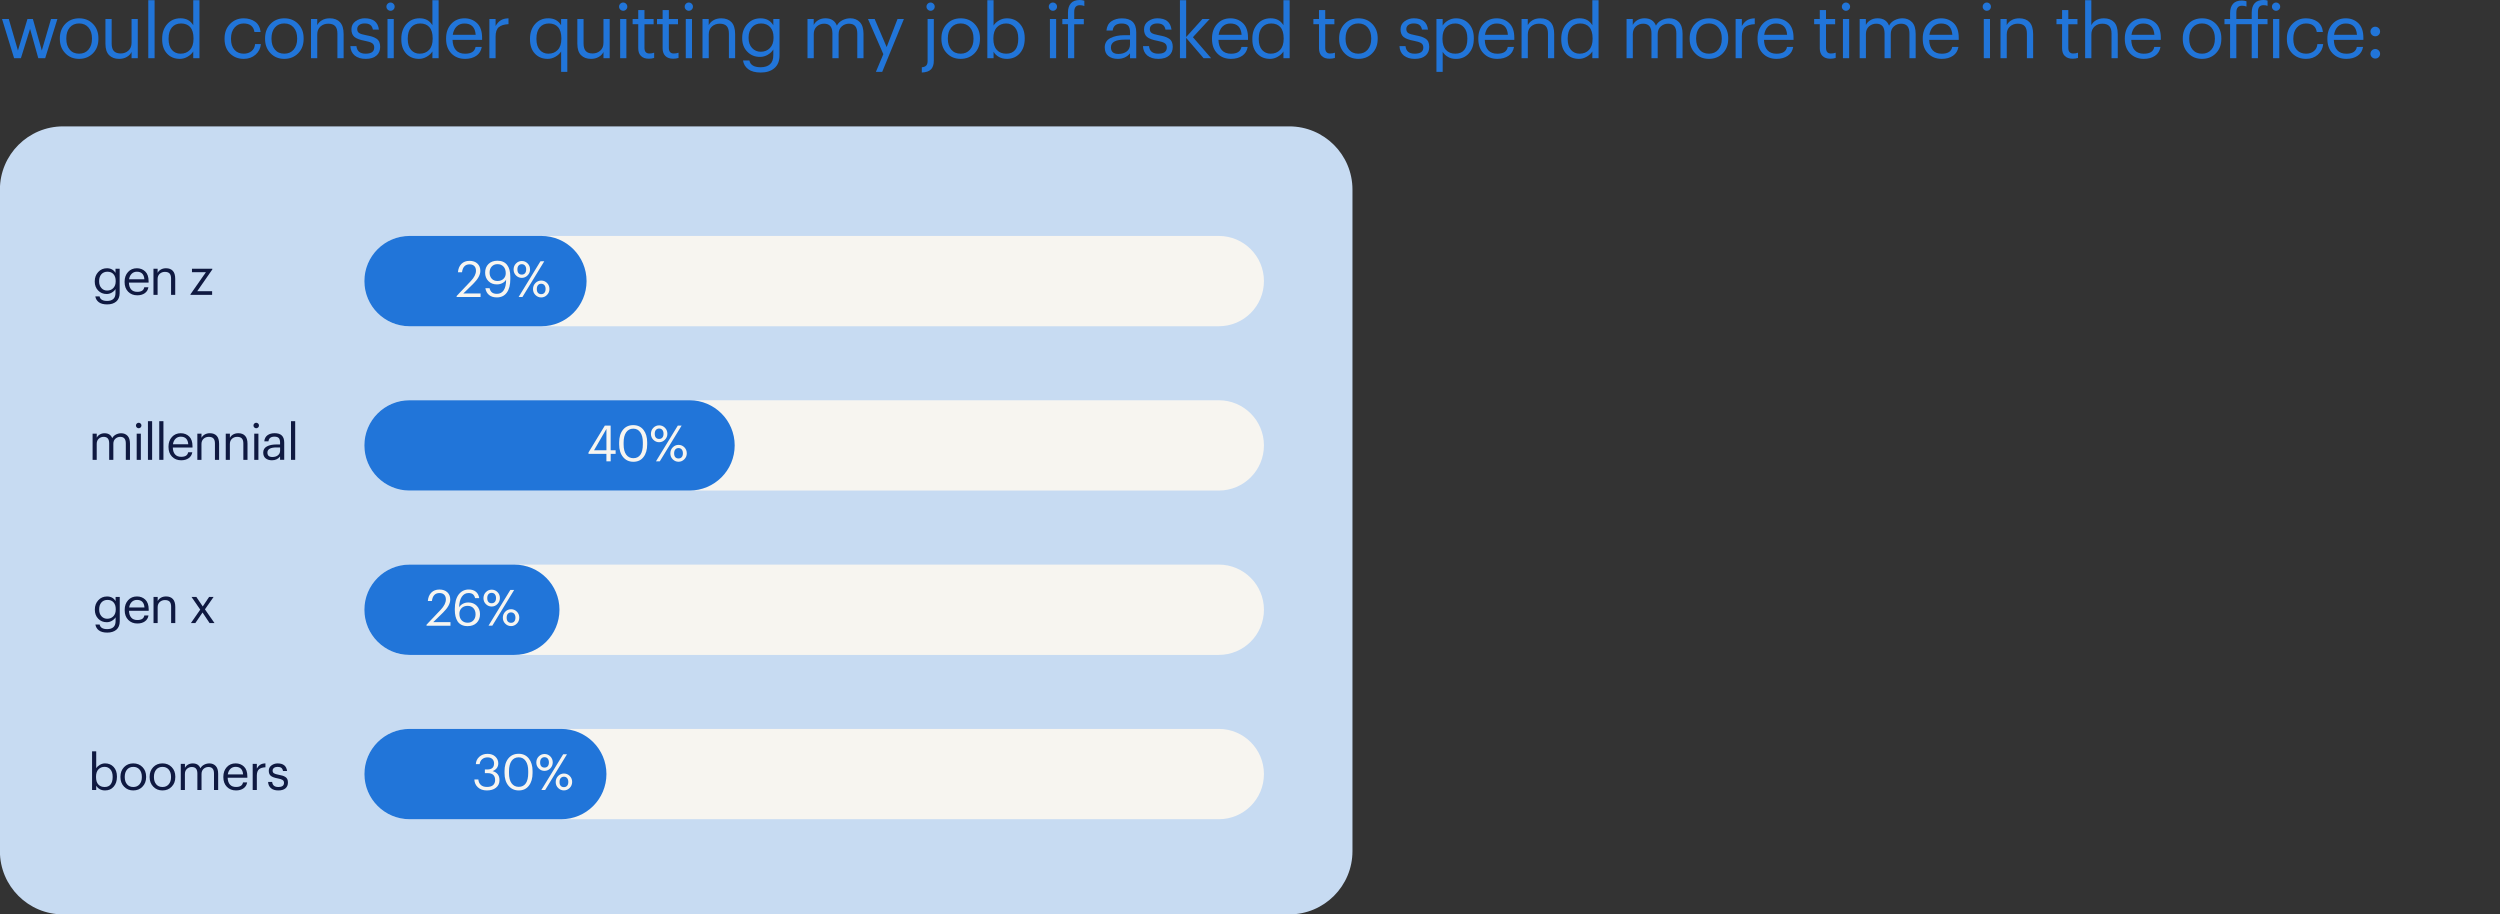 <?xml version="1.0" encoding="utf-8"?>
<!-- Generator: Adobe Illustrator 27.9.1, SVG Export Plug-In . SVG Version: 6.00 Build 0)  -->
<svg version="1.1" id="Layer_1" xmlns="http://www.w3.org/2000/svg" xmlns:xlink="http://www.w3.org/1999/xlink" x="0px" y="0px"
	 viewBox="0 0 800 292.61" style="enable-background:new 0 0 800 292.61;" xml:space="preserve">
<rect x="0" y="0" width="800" height="292.61" fill="#333333" stroke="none"/>
<style type="text/css">
	.st0{fill:#2175D9;}
	.st1{fill:#C7DBF2;}
	.st2{fill:#F7F5F0;}
	.st3{fill:#0F1941;}
</style>
<g>
	<path class="st0" d="M4.51,18.62L0.65,6.07h2.16l2.93,10.1l3.05-10.1h1.73l2.86,10.1l2.95-10.1h2.04l-3.91,12.55h-2.21l-2.63-9.4
		l-2.93,9.41H4.51V18.62z"/>
	<path class="st0" d="M25.29,18.84c-1.78,0-3.24-0.6-4.4-1.81s-1.74-2.73-1.74-4.57v-0.19c0-1.87,0.58-3.41,1.74-4.61
		s2.64-1.8,4.43-1.8c1.79,0,3.27,0.6,4.43,1.79s1.74,2.72,1.74,4.6v0.19c0,1.89-0.58,3.43-1.75,4.62
		C28.57,18.24,27.08,18.84,25.29,18.84z M25.32,17.18c1.25,0,2.24-0.43,2.99-1.3c0.74-0.86,1.12-2.01,1.12-3.43v-0.17
		c0-1.46-0.37-2.62-1.12-3.48c-0.74-0.86-1.74-1.3-2.99-1.3c-1.26,0-2.26,0.43-3,1.3c-0.74,0.86-1.1,2.02-1.1,3.46v0.19
		c0,1.44,0.37,2.59,1.1,3.44C23.05,16.76,24.05,17.18,25.32,17.18z"/>
	<path class="st0" d="M38.11,18.84c-1.33,0-2.39-0.39-3.18-1.18c-0.79-0.78-1.19-2-1.19-3.65V6.07h1.99v7.85
		c0,1.1,0.24,1.91,0.71,2.42c0.47,0.51,1.2,0.77,2.2,0.77c0.94,0,1.76-0.3,2.44-0.91c0.68-0.61,1.02-1.45,1.02-2.52V6.07h1.99v12.55
		H42.1v-1.99c-0.3,0.64-0.8,1.17-1.5,1.58C39.9,18.63,39.07,18.84,38.11,18.84z"/>
	<path class="st0" d="M47.45,18.62V0.07h2.02v18.55C49.47,18.62,47.45,18.62,47.45,18.62z"/>
	<path class="st0" d="M57.55,18.84c-1.68,0-3.04-0.56-4.09-1.68s-1.57-2.64-1.57-4.56v-0.19c0-1.92,0.54-3.49,1.63-4.72
		c1.09-1.22,2.5-1.84,4.22-1.84c1.86,0,3.22,0.74,4.1,2.23V0.07h1.99v18.55h-1.99v-2.16c-0.38,0.64-0.98,1.2-1.78,1.67
		C59.27,18.6,58.43,18.84,57.55,18.84z M57.77,17.18c1.23,0,2.23-0.4,3-1.21s1.15-1.99,1.15-3.54v-0.19c0-1.57-0.35-2.75-1.04-3.54
		c-0.7-0.79-1.68-1.19-2.94-1.19c-1.25,0-2.22,0.42-2.93,1.26c-0.7,0.84-1.06,2.02-1.06,3.54v0.19c0,1.52,0.36,2.68,1.07,3.48
		C55.73,16.78,56.64,17.18,57.77,17.18z"/>
	<path class="st0" d="M78,18.84c-1.78,0-3.24-0.58-4.4-1.74s-1.74-2.7-1.74-4.62v-0.19c0-1.89,0.59-3.43,1.76-4.63
		c1.18-1.2,2.62-1.8,4.33-1.8c1.44,0,2.66,0.36,3.67,1.07c1.01,0.71,1.6,1.82,1.78,3.32h-1.97c-0.29-1.82-1.45-2.74-3.48-2.74
		c-1.17,0-2.13,0.44-2.89,1.31s-1.14,2.03-1.14,3.47v0.19c0,1.5,0.37,2.66,1.12,3.48c0.74,0.82,1.74,1.22,2.99,1.22
		c0.94,0,1.76-0.27,2.44-0.8c0.68-0.54,1.07-1.29,1.16-2.27h1.85c-0.13,1.38-0.7,2.51-1.72,3.4S79.48,18.84,78,18.84z"/>
	<path class="st0" d="M90.96,18.84c-1.78,0-3.24-0.6-4.4-1.81s-1.74-2.73-1.74-4.57v-0.19c0-1.87,0.58-3.41,1.74-4.61
		c1.16-1.2,2.64-1.8,4.43-1.8s3.27,0.6,4.43,1.79s1.74,2.72,1.74,4.6v0.19c0,1.89-0.58,3.43-1.75,4.62
		C94.23,18.24,92.75,18.84,90.96,18.84z M90.98,17.18c1.25,0,2.24-0.43,2.99-1.3c0.74-0.86,1.12-2.01,1.12-3.43v-0.17
		c0-1.46-0.37-2.62-1.12-3.48c-0.74-0.86-1.74-1.3-2.99-1.3c-1.26,0-2.26,0.43-3,1.3c-0.74,0.86-1.1,2.02-1.1,3.46v0.19
		c0,1.44,0.37,2.59,1.1,3.44C88.72,16.76,89.72,17.18,90.98,17.18z"/>
	<path class="st0" d="M99.52,18.62V6.07h1.99v1.99c0.3-0.64,0.81-1.17,1.51-1.58c0.7-0.42,1.54-0.62,2.52-0.62
		c1.38,0,2.46,0.41,3.24,1.22c0.78,0.82,1.18,2.1,1.18,3.84v7.7h-1.99v-7.85c0-1.1-0.24-1.91-0.72-2.42s-1.22-0.77-2.23-0.77
		c-0.98,0-1.8,0.3-2.48,0.91s-1.02,1.45-1.02,2.52v7.61H99.52z"/>
	<path class="st0" d="M117.04,18.84c-1.5,0-2.68-0.36-3.54-1.08s-1.32-1.72-1.38-3h1.94c0.16,1.62,1.14,2.42,2.95,2.42
		c1.82,0,2.74-0.66,2.74-1.99c0-0.62-0.23-1.08-0.68-1.38c-0.46-0.3-1.2-0.54-2.24-0.73c-1.63-0.3-2.77-0.72-3.41-1.26
		c-0.64-0.54-0.96-1.35-0.96-2.44s0.44-1.95,1.31-2.58s1.85-0.95,2.94-0.95c2.72,0,4.23,1.21,4.54,3.62h-1.92
		c-0.14-0.69-0.42-1.19-0.84-1.5c-0.42-0.31-1.02-0.47-1.8-0.47c-0.72,0-1.3,0.16-1.73,0.49c-0.43,0.33-0.65,0.76-0.65,1.31
		c0,0.58,0.2,1,0.61,1.27s1.18,0.51,2.32,0.72c0.75,0.14,1.36,0.28,1.81,0.42c0.46,0.14,0.9,0.34,1.34,0.61
		c0.44,0.27,0.76,0.63,0.96,1.07s0.3,0.98,0.3,1.62c0,1.17-0.4,2.1-1.19,2.78S118.53,18.84,117.04,18.84z"/>
	<path class="st0" d="M125.89,3.07c-0.26,0.26-0.57,0.38-0.92,0.38s-0.66-0.13-0.92-0.38c-0.26-0.26-0.4-0.57-0.4-0.94
		s0.13-0.68,0.4-0.94c0.26-0.26,0.57-0.38,0.92-0.38s0.66,0.13,0.92,0.38c0.26,0.26,0.4,0.57,0.4,0.94S126.15,2.82,125.89,3.07z
		 M124,18.62V6.07h2v12.55H124z"/>
	<path class="st0" d="M134.08,18.84c-1.68,0-3.04-0.56-4.09-1.68s-1.57-2.64-1.57-4.56v-0.19c0-1.92,0.54-3.49,1.63-4.72
		c1.09-1.22,2.5-1.84,4.22-1.84c1.86,0,3.22,0.74,4.1,2.23V0.07h1.99v18.55h-1.99v-2.16c-0.38,0.64-0.98,1.2-1.78,1.67
		C135.8,18.6,134.96,18.84,134.08,18.84z M134.3,17.18c1.23,0,2.23-0.4,3-1.21s1.15-1.99,1.15-3.54v-0.19
		c0-1.57-0.35-2.75-1.04-3.54c-0.7-0.79-1.68-1.19-2.94-1.19c-1.25,0-2.22,0.42-2.93,1.26c-0.7,0.84-1.06,2.02-1.06,3.54v0.19
		c0,1.52,0.36,2.68,1.07,3.48C132.26,16.78,133.18,17.18,134.3,17.18z"/>
	<path class="st0" d="M148.82,18.84c-1.79,0-3.25-0.58-4.38-1.74s-1.69-2.7-1.69-4.62v-0.19c0-1.89,0.55-3.43,1.64-4.63
		c1.1-1.2,2.51-1.8,4.24-1.8c1.6,0,2.94,0.52,4.02,1.55s1.62,2.6,1.62,4.69v0.65h-9.46c0.05,1.44,0.41,2.54,1.09,3.3
		c0.68,0.76,1.66,1.14,2.94,1.14c1.97,0,3.08-0.73,3.34-2.18h1.99c-0.21,1.23-0.79,2.18-1.75,2.84S150.26,18.84,148.82,18.84z
		 M144.88,11.14h7.34c-0.18-2.42-1.38-3.62-3.6-3.62c-1.01,0-1.84,0.32-2.5,0.97S145.06,10.02,144.88,11.14z"/>
	<path class="st0" d="M156.6,18.62V6.07h1.99v2.26c0.43-0.78,0.96-1.38,1.6-1.8c0.63-0.42,1.48-0.64,2.53-0.67v1.87
		c-1.38,0.06-2.41,0.38-3.1,0.96s-1.03,1.59-1.03,3.05v6.89L156.6,18.62L156.6,18.62z"/>
	<path class="st0" d="M179.56,22.99v-6.53c-0.38,0.64-0.98,1.2-1.78,1.67s-1.64,0.71-2.52,0.71c-1.68,0-3.04-0.56-4.09-1.68
		s-1.57-2.64-1.57-4.56v-0.19c0-1.92,0.54-3.49,1.63-4.72c1.09-1.22,2.5-1.84,4.22-1.84c1.86,0,3.22,0.74,4.1,2.23V6.07h1.99v16.92
		H179.56z M175.48,17.18c1.23,0,2.23-0.4,3-1.21s1.15-1.99,1.15-3.54v-0.19c0-1.57-0.35-2.75-1.04-3.54
		c-0.7-0.79-1.68-1.19-2.94-1.19c-1.25,0-2.22,0.42-2.93,1.26c-0.7,0.84-1.06,2.02-1.06,3.54v0.19c0,1.52,0.36,2.68,1.07,3.48
		C173.45,16.78,174.36,17.18,175.48,17.18z"/>
	<path class="st0" d="M189.12,18.84c-1.33,0-2.39-0.39-3.18-1.18c-0.79-0.78-1.19-2-1.19-3.65V6.07h1.99v7.85
		c0,1.1,0.24,1.91,0.71,2.42s1.2,0.77,2.2,0.77c0.94,0,1.76-0.3,2.44-0.91c0.68-0.61,1.02-1.45,1.02-2.52V6.07h1.99v12.55h-1.99
		v-1.99c-0.3,0.64-0.8,1.17-1.5,1.58C190.9,18.63,190.08,18.84,189.12,18.84z"/>
	<path class="st0" d="M200.34,3.07c-0.26,0.26-0.57,0.38-0.92,0.38s-0.66-0.13-0.92-0.38c-0.26-0.26-0.4-0.57-0.4-0.94
		s0.13-0.68,0.4-0.94c0.26-0.26,0.57-0.38,0.92-0.38s0.66,0.13,0.92,0.38c0.26,0.26,0.4,0.57,0.4,0.94S200.6,2.82,200.34,3.07z
		 M198.45,18.62V6.07h1.99v12.55H198.45z"/>
	<path class="st0" d="M207.62,18.79c-1.1,0-1.94-0.3-2.52-0.89s-0.86-1.4-0.86-2.42V7.75h-1.8V6.07h1.8V3.22h1.99v2.86h2.93v1.68
		h-2.93v7.54c0,1.22,0.52,1.82,1.56,1.82c0.58,0,1.09-0.09,1.54-0.26v1.68C208.83,18.7,208.26,18.79,207.62,18.79z"/>
	<path class="st0" d="M215.42,18.79c-1.1,0-1.94-0.3-2.52-0.89s-0.86-1.4-0.86-2.42V7.75h-1.8V6.07h1.8V3.22h1.99v2.86h2.93v1.68
		h-2.93v7.54c0,1.22,0.52,1.82,1.56,1.82c0.58,0,1.09-0.09,1.54-0.26v1.68C216.63,18.7,216.06,18.79,215.42,18.79z"/>
	<path class="st0" d="M221.34,3.07c-0.26,0.26-0.57,0.38-0.92,0.38s-0.66-0.13-0.92-0.38c-0.26-0.26-0.4-0.57-0.4-0.94
		s0.13-0.68,0.4-0.94c0.26-0.26,0.57-0.38,0.92-0.38s0.66,0.13,0.92,0.38c0.26,0.26,0.4,0.57,0.4,0.94S221.6,2.82,221.34,3.07z
		 M219.45,18.62V6.07h1.99v12.55H219.45z"/>
	<path class="st0" d="M224.8,18.62V6.07h1.99v1.99c0.3-0.64,0.81-1.17,1.51-1.58c0.7-0.42,1.54-0.62,2.52-0.62
		c1.38,0,2.46,0.41,3.24,1.22c0.78,0.82,1.18,2.1,1.18,3.84v7.7h-1.99v-7.85c0-1.1-0.24-1.91-0.72-2.42s-1.22-0.77-2.23-0.77
		c-0.98,0-1.8,0.3-2.48,0.91s-1.02,1.45-1.02,2.52v7.61H224.8z"/>
	<path class="st0" d="M243.45,23.21c-1.74,0-3.08-0.36-4.02-1.07s-1.49-1.64-1.67-2.8h2.04c0.29,1.46,1.5,2.18,3.62,2.18
		c1.28,0,2.27-0.32,2.98-0.95c0.7-0.63,1.06-1.6,1.06-2.92v-1.82c-0.38,0.66-0.97,1.22-1.75,1.68c-0.78,0.46-1.62,0.7-2.5,0.7
		c-1.65,0-3.01-0.56-4.09-1.68s-1.62-2.54-1.62-4.27V12.1c0-1.74,0.55-3.22,1.66-4.43c1.1-1.21,2.5-1.81,4.2-1.81
		c1.86,0,3.22,0.74,4.1,2.23V6.07h1.99v11.71c-0.02,1.78-0.57,3.12-1.66,4.04C246.71,22.75,245.26,23.21,243.45,23.21z
		 M243.43,16.56c1.2,0,2.18-0.4,2.95-1.19s1.15-1.88,1.15-3.25v-0.17c0-1.39-0.36-2.48-1.07-3.26c-0.71-0.78-1.68-1.18-2.92-1.18
		c-1.23,0-2.2,0.41-2.92,1.24c-0.71,0.82-1.07,1.91-1.07,3.25v0.19c0,1.33,0.37,2.39,1.12,3.18
		C241.42,16.16,242.34,16.56,243.43,16.56z"/>
	<path class="st0" d="M258.4,18.62V6.07h1.99v1.92c0.3-0.62,0.79-1.14,1.45-1.54s1.43-0.6,2.29-0.6c1.84,0,3.06,0.78,3.67,2.35
		c0.4-0.77,1-1.35,1.81-1.75s1.64-0.6,2.48-0.6c1.23,0,2.24,0.4,3.04,1.21c0.79,0.81,1.19,2.07,1.19,3.78v7.78h-1.99V10.7
		c0-2.08-0.89-3.12-2.66-3.12c-0.9,0-1.67,0.3-2.33,0.89c-0.66,0.59-0.98,1.42-0.98,2.47v7.68h-1.99V10.7
		c0-2.08-0.89-3.12-2.66-3.12c-0.9,0-1.67,0.3-2.33,0.89c-0.66,0.59-0.98,1.42-0.98,2.47v7.68H258.4z"/>
	<path class="st0" d="M280.29,22.99l2.38-5.66l-4.92-11.26h2.14l3.84,9l3.48-9h2.04l-6.94,16.92H280.29z"/>
	<path class="st0" d="M294.98,23.21v-1.68c0.67-0.06,1.15-0.26,1.43-0.58s0.42-0.78,0.42-1.37V6.07h1.99v13.34
		c0,1.23-0.3,2.16-0.9,2.78C297.32,22.82,296.34,23.16,294.98,23.21z M298.71,3.07c-0.26,0.26-0.57,0.38-0.92,0.38
		s-0.66-0.13-0.92-0.38c-0.26-0.26-0.4-0.57-0.4-0.94s0.13-0.68,0.4-0.94c0.26-0.26,0.57-0.38,0.92-0.38s0.66,0.13,0.92,0.38
		c0.26,0.26,0.4,0.57,0.4,0.94S298.97,2.82,298.71,3.07z"/>
	<path class="st0" d="M307.39,18.84c-1.78,0-3.24-0.6-4.4-1.81s-1.74-2.73-1.74-4.57v-0.19c0-1.87,0.58-3.41,1.74-4.61
		s2.64-1.8,4.43-1.8c1.79,0,3.27,0.6,4.43,1.79s1.74,2.72,1.74,4.6v0.19c0,1.89-0.58,3.43-1.75,4.62
		C310.66,18.24,309.18,18.84,307.39,18.84z M307.41,17.18c1.25,0,2.24-0.43,2.99-1.3c0.74-0.86,1.12-2.01,1.12-3.43v-0.17
		c0-1.46-0.37-2.62-1.12-3.48c-0.74-0.86-1.74-1.3-2.99-1.3c-1.26,0-2.26,0.43-3,1.3c-0.74,0.86-1.1,2.02-1.1,3.46v0.19
		c0,1.44,0.37,2.59,1.1,3.44C305.15,16.76,306.15,17.18,307.41,17.18z"/>
	<path class="st0" d="M322.19,18.84c-0.98,0-1.83-0.21-2.57-0.64c-0.74-0.42-1.3-0.97-1.68-1.64v2.06h-1.99V0.07h1.99v8.11
		c0.38-0.64,0.97-1.19,1.75-1.64c0.78-0.46,1.62-0.68,2.5-0.68c1.68,0,3.05,0.57,4.12,1.72c1.06,1.14,1.6,2.68,1.6,4.6v0.19
		c0,1.94-0.52,3.5-1.57,4.69C325.29,18.24,323.91,18.84,322.19,18.84z M322,17.18c1.25,0,2.2-0.41,2.86-1.22s0.98-1.98,0.98-3.5
		v-0.19c0-1.52-0.36-2.69-1.09-3.52c-0.73-0.82-1.65-1.24-2.77-1.24c-1.22,0-2.2,0.4-2.96,1.21c-0.76,0.81-1.14,1.99-1.14,3.54v0.19
		c0,1.55,0.37,2.73,1.12,3.53C319.73,16.78,320.74,17.18,322,17.18z"/>
	<path class="st0" d="M337.85,3.07c-0.26,0.26-0.57,0.38-0.92,0.38s-0.66-0.13-0.92-0.38c-0.26-0.26-0.4-0.57-0.4-0.94
		s0.13-0.68,0.4-0.94c0.26-0.26,0.57-0.38,0.92-0.38s0.66,0.13,0.92,0.38c0.26,0.26,0.4,0.57,0.4,0.94S338.12,2.82,337.85,3.07z
		 M335.97,18.62V6.07h1.99v12.55H335.97z"/>
	<path class="st0" d="M341.75,18.62V7.75h-1.8V6.07h1.8V4.03c0-1.3,0.32-2.29,0.95-2.99S344.26,0,345.5,0
		c0.51,0,1.01,0.08,1.49,0.24v1.68c-0.45-0.18-0.92-0.26-1.42-0.26c-1.22,0-1.82,0.72-1.82,2.16v2.26h3.07v1.68h-3.07v10.87
		L341.75,18.62L341.75,18.62z"/>
	<path class="st0" d="M357.69,18.84c-1.23,0-2.24-0.31-3.01-0.92c-0.78-0.62-1.16-1.54-1.16-2.77c0-1.34,0.6-2.33,1.79-2.95
		s2.69-0.94,4.5-0.94h1.8v-0.91c0-1.01-0.21-1.73-0.62-2.17c-0.42-0.44-1.1-0.66-2.06-0.66c-1.73,0-2.69,0.75-2.88,2.26h-1.99
		c0.13-1.34,0.66-2.33,1.58-2.96s2.06-0.95,3.38-0.95c3.06,0,4.58,1.5,4.58,4.49v8.28h-1.99v-1.58
		C360.64,18.24,359.34,18.84,357.69,18.84z M357.88,17.26c1.09,0,1.98-0.27,2.68-0.8c0.7-0.54,1.04-1.28,1.04-2.22v-1.56h-1.73
		c-2.91,0-4.37,0.82-4.37,2.47C355.5,16.55,356.3,17.26,357.88,17.26z"/>
	<path class="st0" d="M370.67,18.84c-1.5,0-2.68-0.36-3.54-1.08c-0.86-0.72-1.32-1.72-1.38-3h1.94c0.16,1.62,1.14,2.42,2.95,2.42
		c1.82,0,2.74-0.66,2.74-1.99c0-0.62-0.23-1.08-0.68-1.38c-0.46-0.3-1.2-0.54-2.24-0.73c-1.63-0.3-2.77-0.72-3.41-1.26
		s-0.96-1.35-0.96-2.44s0.44-1.95,1.31-2.58s1.85-0.95,2.94-0.95c2.72,0,4.23,1.21,4.54,3.62h-1.92c-0.14-0.69-0.42-1.19-0.84-1.5
		c-0.42-0.31-1.02-0.47-1.8-0.47c-0.72,0-1.3,0.16-1.73,0.49c-0.43,0.33-0.65,0.76-0.65,1.31c0,0.58,0.2,1,0.61,1.27
		c0.41,0.27,1.18,0.51,2.32,0.72c0.75,0.14,1.36,0.28,1.81,0.42c0.46,0.14,0.9,0.34,1.34,0.61c0.44,0.27,0.76,0.63,0.96,1.07
		c0.2,0.44,0.3,0.98,0.3,1.62c0,1.17-0.4,2.1-1.19,2.78S372.16,18.84,370.67,18.84z"/>
	<path class="st0" d="M377.58,18.62V0.07h1.99v11.78l5.21-5.78h2.33l-5.38,5.83l5.83,6.72h-2.42l-5.57-6.5v6.5
		C379.57,18.62,377.58,18.62,377.58,18.62z"/>
	<path class="st0" d="M393.91,18.84c-1.79,0-3.25-0.58-4.38-1.74s-1.69-2.7-1.69-4.62v-0.19c0-1.89,0.55-3.43,1.64-4.63
		c1.1-1.2,2.51-1.8,4.24-1.8c1.6,0,2.94,0.52,4.02,1.55s1.62,2.6,1.62,4.69v0.65h-9.46c0.05,1.44,0.41,2.54,1.09,3.3
		c0.68,0.76,1.66,1.14,2.94,1.14c1.97,0,3.08-0.73,3.34-2.18h1.99c-0.21,1.23-0.79,2.18-1.75,2.84S395.34,18.84,393.91,18.84z
		 M389.97,11.14h7.34c-0.18-2.42-1.38-3.62-3.6-3.62c-1.01,0-1.84,0.32-2.5,0.97S390.14,10.02,389.97,11.14z"/>
	<path class="st0" d="M406.41,18.84c-1.68,0-3.04-0.56-4.09-1.68s-1.57-2.64-1.57-4.56v-0.19c0-1.92,0.54-3.49,1.63-4.72
		c1.09-1.22,2.5-1.84,4.22-1.84c1.86,0,3.22,0.74,4.1,2.23V0.07h1.99v18.55h-1.99v-2.16c-0.38,0.64-0.98,1.2-1.78,1.67
		C408.13,18.6,407.29,18.84,406.41,18.84z M406.62,17.18c1.23,0,2.23-0.4,3-1.21s1.15-1.99,1.15-3.54v-0.19
		c0-1.57-0.35-2.75-1.04-3.54c-0.7-0.79-1.68-1.19-2.94-1.19c-1.25,0-2.22,0.42-2.93,1.26s-1.06,2.02-1.06,3.54v0.19
		c0,1.52,0.36,2.68,1.07,3.48C404.59,16.78,405.5,17.18,406.62,17.18z"/>
	<path class="st0" d="M425.46,18.79c-1.1,0-1.94-0.3-2.52-0.89s-0.86-1.4-0.86-2.42V7.75h-1.8V6.07h1.8V3.22h1.99v2.86H427v1.68
		h-2.93v7.54c0,1.22,0.52,1.82,1.56,1.82c0.58,0,1.09-0.09,1.54-0.26v1.68C426.67,18.7,426.1,18.79,425.46,18.79z"/>
	<path class="st0" d="M434.66,18.84c-1.78,0-3.24-0.6-4.4-1.81s-1.74-2.73-1.74-4.57v-0.19c0-1.87,0.58-3.41,1.74-4.61
		s2.64-1.8,4.43-1.8s3.27,0.6,4.43,1.79s1.74,2.72,1.74,4.6v0.19c0,1.89-0.58,3.43-1.75,4.62S436.45,18.84,434.66,18.84z
		 M434.68,17.18c1.25,0,2.24-0.43,2.99-1.3c0.74-0.86,1.12-2.01,1.12-3.43v-0.17c0-1.46-0.37-2.62-1.12-3.48
		c-0.74-0.86-1.74-1.3-2.99-1.3c-1.26,0-2.26,0.43-3,1.3c-0.74,0.86-1.1,2.02-1.1,3.46v0.19c0,1.44,0.37,2.59,1.1,3.44
		C432.42,16.76,433.42,17.18,434.68,17.18z"/>
	<path class="st0" d="M452.75,18.84c-1.5,0-2.68-0.36-3.54-1.08c-0.86-0.72-1.32-1.72-1.38-3h1.94c0.16,1.62,1.14,2.42,2.95,2.42
		c1.82,0,2.74-0.66,2.74-1.99c0-0.62-0.23-1.08-0.68-1.38c-0.46-0.3-1.2-0.54-2.24-0.73c-1.63-0.3-2.77-0.72-3.41-1.26
		s-0.96-1.35-0.96-2.44s0.44-1.95,1.31-2.58s1.85-0.95,2.94-0.95c2.72,0,4.23,1.21,4.54,3.62h-1.92c-0.14-0.69-0.42-1.19-0.84-1.5
		c-0.42-0.31-1.02-0.47-1.8-0.47c-0.72,0-1.3,0.16-1.73,0.49c-0.43,0.33-0.65,0.76-0.65,1.31c0,0.58,0.2,1,0.61,1.27
		c0.41,0.27,1.18,0.51,2.32,0.72c0.75,0.14,1.36,0.28,1.81,0.42c0.46,0.14,0.9,0.34,1.34,0.61c0.44,0.27,0.76,0.63,0.96,1.07
		c0.2,0.44,0.3,0.98,0.3,1.62c0,1.17-0.4,2.1-1.19,2.78S454.24,18.84,452.75,18.84z"/>
	<path class="st0" d="M459.66,22.99V6.07h1.99v2.11c0.38-0.64,0.97-1.19,1.75-1.64s1.62-0.68,2.5-0.68c1.68,0,3.05,0.57,4.12,1.72
		c1.06,1.14,1.6,2.68,1.6,4.6v0.19c0,1.94-0.52,3.5-1.57,4.69c-1.05,1.19-2.43,1.79-4.14,1.79c-0.98,0-1.83-0.21-2.57-0.64
		c-0.74-0.42-1.3-0.97-1.68-1.64V23h-2V22.99z M465.71,17.18c1.25,0,2.2-0.41,2.86-1.22s0.98-1.98,0.98-3.5v-0.19
		c0-1.52-0.36-2.69-1.09-3.52c-0.73-0.82-1.65-1.24-2.77-1.24c-1.22,0-2.2,0.4-2.96,1.21c-0.76,0.81-1.14,1.99-1.14,3.54v0.19
		c0,1.55,0.37,2.73,1.12,3.53C463.44,16.78,464.45,17.18,465.71,17.18z"/>
	<path class="st0" d="M479.13,18.84c-1.79,0-3.25-0.58-4.38-1.74s-1.69-2.7-1.69-4.62v-0.19c0-1.89,0.55-3.43,1.64-4.63
		c1.1-1.2,2.51-1.8,4.24-1.8c1.6,0,2.94,0.52,4.02,1.55s1.62,2.6,1.62,4.69v0.65h-9.46c0.05,1.44,0.41,2.54,1.09,3.3
		c0.68,0.76,1.66,1.14,2.94,1.14c1.97,0,3.08-0.73,3.34-2.18h1.99c-0.21,1.23-0.79,2.18-1.75,2.84S480.57,18.84,479.13,18.84z
		 M475.19,11.14h7.34c-0.18-2.42-1.38-3.62-3.6-3.62c-1.01,0-1.84,0.32-2.5,0.97S475.37,10.02,475.19,11.14z"/>
	<path class="st0" d="M486.9,18.62V6.07h1.99v1.99c0.3-0.64,0.81-1.17,1.51-1.58c0.7-0.42,1.54-0.62,2.52-0.62
		c1.38,0,2.46,0.41,3.24,1.22c0.78,0.82,1.18,2.1,1.18,3.84v7.7h-1.99v-7.85c0-1.1-0.24-1.91-0.72-2.42s-1.22-0.77-2.23-0.77
		c-0.98,0-1.8,0.3-2.48,0.91c-0.68,0.61-1.02,1.45-1.02,2.52v7.61H486.9z"/>
	<path class="st0" d="M505.26,18.84c-1.68,0-3.04-0.56-4.09-1.68s-1.57-2.64-1.57-4.56v-0.19c0-1.92,0.54-3.49,1.63-4.72
		c1.09-1.22,2.5-1.84,4.22-1.84c1.86,0,3.22,0.74,4.1,2.23V0.07h1.99v18.55h-1.99v-2.16c-0.38,0.64-0.98,1.2-1.78,1.67
		C506.98,18.6,506.14,18.84,505.26,18.84z M505.48,17.18c1.23,0,2.23-0.4,3-1.21s1.15-1.99,1.15-3.54v-0.19
		c0-1.57-0.35-2.75-1.04-3.54c-0.7-0.79-1.68-1.19-2.94-1.19c-1.25,0-2.22,0.42-2.93,1.26s-1.06,2.02-1.06,3.54v0.19
		c0,1.52,0.36,2.68,1.07,3.48C503.44,16.78,504.36,17.18,505.48,17.18z"/>
	<path class="st0" d="M520.5,18.62V6.07h1.99v1.92c0.3-0.62,0.79-1.14,1.45-1.54s1.43-0.6,2.29-0.6c1.84,0,3.06,0.78,3.67,2.35
		c0.4-0.77,1-1.35,1.81-1.75s1.64-0.6,2.48-0.6c1.23,0,2.24,0.4,3.04,1.21c0.79,0.81,1.19,2.07,1.19,3.78v7.78h-1.99V10.7
		c0-2.08-0.89-3.12-2.66-3.12c-0.9,0-1.67,0.3-2.33,0.89s-0.98,1.42-0.98,2.47v7.68h-1.99V10.7c0-2.08-0.89-3.12-2.66-3.12
		c-0.9,0-1.67,0.3-2.33,0.89c-0.66,0.59-0.98,1.42-0.98,2.47v7.68H520.5z"/>
	<path class="st0" d="M546.83,18.84c-1.78,0-3.24-0.6-4.4-1.81c-1.16-1.21-1.74-2.73-1.74-4.57v-0.19c0-1.87,0.58-3.41,1.74-4.61
		s2.64-1.8,4.43-1.8s3.27,0.6,4.43,1.79s1.74,2.72,1.74,4.6v0.19c0,1.89-0.58,3.43-1.75,4.62S548.62,18.84,546.83,18.84z
		 M546.86,17.18c1.25,0,2.24-0.43,2.99-1.3c0.74-0.86,1.12-2.01,1.12-3.43v-0.17c0-1.46-0.37-2.62-1.12-3.48
		c-0.74-0.86-1.74-1.3-2.99-1.3c-1.26,0-2.26,0.43-3,1.3c-0.74,0.86-1.1,2.02-1.1,3.46v0.19c0,1.44,0.37,2.59,1.1,3.44
		C544.59,16.76,545.59,17.18,546.86,17.18z"/>
	<path class="st0" d="M555.4,18.62V6.07h1.99v2.26c0.43-0.78,0.96-1.38,1.6-1.8c0.63-0.42,1.48-0.64,2.53-0.67v1.87
		c-1.38,0.06-2.41,0.38-3.1,0.96s-1.03,1.59-1.03,3.05v6.89L555.4,18.62L555.4,18.62z"/>
	<path class="st0" d="M568.48,18.84c-1.79,0-3.25-0.58-4.38-1.74s-1.69-2.7-1.69-4.62v-0.19c0-1.89,0.55-3.43,1.64-4.63
		c1.1-1.2,2.51-1.8,4.24-1.8c1.6,0,2.94,0.52,4.02,1.55s1.62,2.6,1.62,4.69v0.65h-9.46c0.05,1.44,0.41,2.54,1.09,3.3
		c0.68,0.76,1.66,1.14,2.94,1.14c1.97,0,3.08-0.73,3.34-2.18h1.99c-0.21,1.23-0.79,2.18-1.75,2.84S569.92,18.84,568.48,18.84z
		 M564.54,11.14h7.34c-0.18-2.42-1.38-3.62-3.6-3.62c-1.01,0-1.84,0.32-2.5,0.97S564.72,10.02,564.54,11.14z"/>
	<path class="st0" d="M585.71,18.79c-1.1,0-1.94-0.3-2.52-0.89s-0.86-1.4-0.86-2.42V7.75h-1.8V6.07h1.8V3.22h1.99v2.86h2.93v1.68
		h-2.93v7.54c0,1.22,0.52,1.82,1.56,1.82c0.58,0,1.09-0.09,1.54-0.26v1.68C586.92,18.7,586.35,18.79,585.71,18.79z"/>
	<path class="st0" d="M591.63,3.07c-0.26,0.26-0.57,0.38-0.92,0.38s-0.66-0.13-0.92-0.38c-0.26-0.26-0.4-0.57-0.4-0.94
		s0.13-0.68,0.4-0.94c0.26-0.26,0.57-0.38,0.92-0.38s0.66,0.13,0.92,0.38c0.26,0.26,0.4,0.57,0.4,0.94S591.89,2.82,591.63,3.07z
		 M589.74,18.62V6.07h1.99v12.55H589.74z"/>
	<path class="st0" d="M595.09,18.62V6.07h1.99v1.92c0.3-0.62,0.79-1.14,1.45-1.54s1.43-0.6,2.29-0.6c1.84,0,3.06,0.78,3.67,2.35
		c0.4-0.77,1-1.35,1.81-1.75s1.64-0.6,2.48-0.6c1.23,0,2.24,0.4,3.04,1.21c0.79,0.81,1.19,2.07,1.19,3.78v7.78h-1.99V10.7
		c0-2.08-0.89-3.12-2.66-3.12c-0.9,0-1.67,0.3-2.33,0.89s-0.98,1.42-0.98,2.47v7.68h-1.99V10.7c0-2.08-0.89-3.12-2.66-3.12
		c-0.9,0-1.67,0.3-2.33,0.89c-0.66,0.59-0.98,1.42-0.98,2.47v7.68H595.09z"/>
	<path class="st0" d="M621.35,18.84c-1.79,0-3.25-0.58-4.38-1.74s-1.69-2.7-1.69-4.62v-0.19c0-1.89,0.55-3.43,1.64-4.63
		c1.1-1.2,2.51-1.8,4.24-1.8c1.6,0,2.94,0.52,4.02,1.55s1.62,2.6,1.62,4.69v0.65h-9.46c0.05,1.44,0.41,2.54,1.09,3.3
		c0.68,0.76,1.66,1.14,2.94,1.14c1.97,0,3.08-0.73,3.34-2.18h1.99c-0.21,1.23-0.79,2.18-1.75,2.84S622.79,18.84,621.35,18.84z
		 M617.41,11.14h7.34c-0.18-2.42-1.38-3.62-3.6-3.62c-1.01,0-1.84,0.32-2.5,0.97S617.59,10.02,617.41,11.14z"/>
	<path class="st0" d="M636.7,3.07c-0.26,0.26-0.57,0.38-0.92,0.38s-0.66-0.13-0.92-0.38c-0.26-0.26-0.4-0.57-0.4-0.94
		s0.13-0.68,0.4-0.94c0.26-0.26,0.57-0.38,0.92-0.38s0.66,0.13,0.92,0.38c0.26,0.26,0.4,0.57,0.4,0.94S636.96,2.82,636.7,3.07z
		 M634.81,18.62V6.07h1.99v12.55H634.81z"/>
	<path class="st0" d="M640.16,18.62V6.07h1.99v1.99c0.3-0.64,0.81-1.17,1.51-1.58c0.7-0.42,1.54-0.62,2.52-0.62
		c1.38,0,2.46,0.41,3.24,1.22c0.78,0.82,1.18,2.1,1.18,3.84v7.7h-1.99v-7.85c0-1.1-0.24-1.91-0.72-2.42s-1.22-0.77-2.23-0.77
		c-0.98,0-1.8,0.3-2.48,0.91s-1.02,1.45-1.02,2.52v7.61H640.16z"/>
	<path class="st0" d="M663.25,18.79c-1.1,0-1.94-0.3-2.52-0.89s-0.86-1.4-0.86-2.42V7.75h-1.8V6.07h1.8V3.22h1.99v2.86h2.93v1.68
		h-2.93v7.54c0,1.22,0.52,1.82,1.56,1.82c0.58,0,1.09-0.09,1.54-0.26v1.68C664.46,18.7,663.89,18.79,663.25,18.79z"/>
	<path class="st0" d="M667.24,18.62V0.07h1.99v7.99c0.3-0.64,0.81-1.17,1.51-1.58c0.7-0.42,1.54-0.62,2.52-0.62
		c1.38,0,2.46,0.41,3.24,1.22c0.78,0.82,1.18,2.1,1.18,3.84v7.7h-1.99v-7.85c0-1.1-0.24-1.91-0.72-2.42s-1.22-0.77-2.23-0.77
		c-0.98,0-1.8,0.3-2.48,0.91s-1.02,1.45-1.02,2.52v7.61C669.24,18.62,667.24,18.62,667.24,18.62z"/>
	<path class="st0" d="M686.01,18.84c-1.79,0-3.25-0.58-4.38-1.74s-1.69-2.7-1.69-4.62v-0.19c0-1.89,0.55-3.43,1.64-4.63
		c1.1-1.2,2.51-1.8,4.24-1.8c1.6,0,2.94,0.52,4.02,1.55s1.62,2.6,1.62,4.69v0.65H682c0.05,1.44,0.41,2.54,1.09,3.3
		c0.68,0.76,1.66,1.14,2.94,1.14c1.97,0,3.08-0.73,3.34-2.18h1.99c-0.21,1.23-0.79,2.18-1.75,2.84S687.45,18.84,686.01,18.84z
		 M682.07,11.14h7.34c-0.18-2.42-1.38-3.62-3.6-3.62c-1.01,0-1.84,0.32-2.5,0.97S682.24,10.02,682.07,11.14z"/>
	<path class="st0" d="M704.63,18.84c-1.78,0-3.24-0.6-4.4-1.81c-1.16-1.21-1.74-2.73-1.74-4.57v-0.19c0-1.87,0.58-3.41,1.74-4.61
		s2.64-1.8,4.43-1.8s3.27,0.6,4.43,1.79s1.74,2.72,1.74,4.6v0.19c0,1.89-0.58,3.43-1.75,4.62S706.42,18.84,704.63,18.84z
		 M704.65,17.18c1.25,0,2.24-0.43,2.99-1.3c0.74-0.86,1.12-2.01,1.12-3.43v-0.17c0-1.46-0.37-2.62-1.12-3.48
		c-0.74-0.86-1.74-1.3-2.99-1.3c-1.26,0-2.26,0.43-3,1.3c-0.74,0.86-1.1,2.02-1.1,3.46v0.19c0,1.44,0.37,2.59,1.1,3.44
		C702.39,16.76,703.39,17.18,704.65,17.18z"/>
	<path class="st0" d="M713.63,18.62V7.75h-1.8V6.07h1.8V4.2c0-1.3,0.32-2.29,0.95-2.99s1.56-1.04,2.8-1.04
		c0.51,0,1.01,0.08,1.49,0.24v1.68c-0.45-0.18-0.92-0.26-1.42-0.26c-1.22,0-1.82,0.72-1.82,2.16v2.09h4.92V4.03
		c0-1.3,0.31-2.29,0.94-2.99c0.62-0.7,1.54-1.04,2.76-1.04c0.58,0,1.03,0.06,1.37,0.19v1.68c-0.37-0.14-0.8-0.22-1.3-0.22
		c-1.18,0-1.78,0.72-1.78,2.16v2.26h3.07v1.68h-3.07v10.87h-1.99V7.75h-4.92v10.87C715.63,18.62,713.63,18.62,713.63,18.62z"/>
	<path class="st0" d="M729.26,3.07c-0.26,0.26-0.57,0.38-0.92,0.38s-0.66-0.13-0.92-0.38c-0.26-0.26-0.4-0.57-0.4-0.94
		s0.13-0.68,0.4-0.94c0.26-0.26,0.57-0.38,0.92-0.38s0.66,0.13,0.92,0.38c0.26,0.26,0.4,0.57,0.4,0.94S729.53,2.82,729.26,3.07z
		 M727.38,18.62V6.07h1.99v12.55H727.38z"/>
	<path class="st0" d="M737.94,18.84c-1.78,0-3.24-0.58-4.4-1.74c-1.16-1.16-1.74-2.7-1.74-4.62v-0.19c0-1.89,0.59-3.43,1.76-4.63
		c1.18-1.2,2.62-1.8,4.33-1.8c1.44,0,2.66,0.36,3.67,1.07s1.6,1.82,1.78,3.32h-1.97c-0.29-1.82-1.45-2.74-3.48-2.74
		c-1.17,0-2.13,0.44-2.89,1.31s-1.14,2.03-1.14,3.47v0.19c0,1.5,0.37,2.66,1.12,3.48s1.74,1.22,2.99,1.22c0.94,0,1.76-0.27,2.44-0.8
		c0.68-0.54,1.07-1.29,1.16-2.27h1.85c-0.13,1.38-0.7,2.51-1.72,3.4C740.68,18.4,739.43,18.84,737.94,18.84z"/>
	<path class="st0" d="M750.83,18.84c-1.79,0-3.25-0.58-4.38-1.74s-1.69-2.7-1.69-4.62v-0.19c0-1.89,0.55-3.43,1.64-4.63
		c1.1-1.2,2.51-1.8,4.24-1.8c1.6,0,2.94,0.52,4.02,1.55s1.62,2.6,1.62,4.69v0.65h-9.46c0.05,1.44,0.41,2.54,1.09,3.3
		c0.68,0.76,1.66,1.14,2.94,1.14c1.97,0,3.08-0.73,3.34-2.18h1.99c-0.21,1.23-0.79,2.18-1.75,2.84S752.27,18.84,750.83,18.84z
		 M746.89,11.14h7.34c-0.18-2.42-1.38-3.62-3.6-3.62c-1.01,0-1.84,0.32-2.5,0.97S747.07,10.02,746.89,11.14z"/>
	<path class="st0" d="M761.17,11.17c-0.3,0.3-0.66,0.44-1.08,0.44s-0.78-0.15-1.08-0.44c-0.3-0.3-0.46-0.66-0.46-1.09
		s0.15-0.8,0.46-1.09c0.3-0.3,0.66-0.44,1.08-0.44s0.78,0.15,1.08,0.44c0.3,0.3,0.46,0.66,0.46,1.09S761.48,10.88,761.17,11.17z
		 M761.17,18.3c-0.3,0.3-0.66,0.44-1.08,0.44s-0.78-0.15-1.08-0.44c-0.3-0.3-0.46-0.66-0.46-1.09s0.15-0.8,0.46-1.09
		s0.66-0.44,1.08-0.44s0.78,0.15,1.08,0.44c0.3,0.29,0.46,0.66,0.46,1.09S761.48,18,761.17,18.3z"/>
</g>
<path class="st1" d="M412.55,292.61H20.21c-11.18,0-20.24-9.06-20.24-20.24V60.68c0-11.18,9.06-20.24,20.24-20.24h392.34
	c11.18,0,20.24,9.06,20.24,20.24v211.69C432.79,283.55,423.73,292.61,412.55,292.61z"/>
<path class="st2" d="M390.01,104.4H131.05c-7.98,0-14.45-6.47-14.45-14.45l0,0c0-7.98,6.47-14.45,14.45-14.45h258.96
	c7.98,0,14.45,6.47,14.45,14.45l0,0C404.46,97.93,398,104.4,390.01,104.4z"/>
<path class="st2" d="M390.01,156.98H131.05c-7.98,0-14.45-6.47-14.45-14.45l0,0c0-7.98,6.47-14.45,14.45-14.45h258.96
	c7.98,0,14.45,6.47,14.45,14.45l0,0C404.46,150.51,398,156.98,390.01,156.98z"/>
<path class="st0" d="M173.25,104.4h-42.2c-7.98,0-14.45-6.47-14.45-14.45l0,0c0-7.98,6.47-14.45,14.45-14.45h42.2
	c7.98,0,14.45,6.47,14.45,14.45l0,0C187.7,97.93,181.23,104.4,173.25,104.4z"/>
<path class="st0" d="M220.65,156.98h-89.6c-7.98,0-14.45-6.47-14.45-14.45l0,0c0-7.98,6.47-14.45,14.45-14.45h89.6
	c7.98,0,14.45,6.47,14.45,14.45l0,0C235.1,150.51,228.63,156.98,220.65,156.98z"/>
<g>
	<path class="st2" d="M146.12,95.04v-0.32l4.54-4.78c1.1-1.16,1.65-2.27,1.65-3.31c0-0.64-0.18-1.14-0.54-1.5s-0.86-0.54-1.51-0.54
		c-1.4,0-2.2,0.85-2.42,2.54h-1.3c0.09-1.13,0.46-2.02,1.11-2.68c0.66-0.66,1.52-0.98,2.6-0.98c1.06,0,1.9,0.29,2.52,0.87
		c0.62,0.58,0.94,1.36,0.94,2.34c0,1.27-0.77,2.66-2.3,4.16l-3.15,3.07h5.52v1.14L146.12,95.04L146.12,95.04z"/>
	<path class="st2" d="M159,95.17c-1.05,0-1.88-0.26-2.51-0.78c-0.63-0.52-1.02-1.24-1.17-2.17h1.34c0.14,0.6,0.39,1.05,0.76,1.35
		c0.37,0.3,0.9,0.46,1.61,0.46c0.93,0,1.65-0.38,2.15-1.14c0.51-0.76,0.77-1.9,0.78-3.4c-0.28,0.47-0.68,0.84-1.2,1.11
		s-1.11,0.41-1.76,0.41c-1.11,0-2.01-0.35-2.71-1.06c-0.7-0.7-1.05-1.6-1.05-2.69c0-1.15,0.36-2.08,1.07-2.78s1.67-1.05,2.88-1.05
		c1.34,0,2.37,0.44,3.06,1.32c0.7,0.88,1.05,2.15,1.05,3.8v0.72c0,1.89-0.37,3.34-1.12,4.36C161.44,94.66,160.38,95.17,159,95.17z
		 M159.21,89.92c0.77,0,1.4-0.23,1.89-0.69s0.74-1.06,0.74-1.79c0-0.92-0.24-1.63-0.73-2.14c-0.49-0.51-1.12-0.77-1.91-0.77
		c-0.76,0-1.37,0.25-1.83,0.74s-0.7,1.14-0.7,1.94c0,0.82,0.23,1.48,0.69,1.98C157.81,89.68,158.43,89.92,159.21,89.92z"/>
	<path class="st2" d="M168.81,88.14c-0.52,0.52-1.14,0.78-1.84,0.78s-1.32-0.26-1.84-0.77c-0.52-0.51-0.78-1.15-0.78-1.9
		c0-0.78,0.26-1.43,0.78-1.95s1.13-0.78,1.85-0.78c0.73,0,1.34,0.26,1.86,0.78c0.51,0.52,0.77,1.16,0.77,1.93
		S169.33,87.62,168.81,88.14z M165.94,87.45c0.25,0.28,0.59,0.42,1.03,0.42s0.78-0.14,1.03-0.43s0.38-0.7,0.38-1.23
		c0-0.51-0.13-0.92-0.38-1.22s-0.59-0.45-1.03-0.45c-0.43,0-0.77,0.15-1.02,0.44c-0.26,0.29-0.38,0.71-0.38,1.24
		S165.69,87.17,165.94,87.45z M165.96,95.04l6.99-11.44h1.22l-6.99,11.44H165.96z M175.02,94.4c-0.52,0.52-1.14,0.78-1.84,0.78
		s-1.32-0.26-1.84-0.77c-0.52-0.51-0.78-1.15-0.78-1.9c0-0.78,0.26-1.43,0.78-1.95s1.13-0.78,1.85-0.78c0.73,0,1.34,0.26,1.86,0.78
		c0.51,0.52,0.77,1.16,0.77,1.93S175.54,93.88,175.02,94.4z M172.15,93.71c0.25,0.28,0.59,0.42,1.03,0.42s0.78-0.14,1.03-0.43
		s0.38-0.7,0.38-1.23c0-0.51-0.13-0.92-0.38-1.22s-0.59-0.45-1.03-0.45c-0.43,0-0.77,0.15-1.02,0.44s-0.38,0.71-0.38,1.24
		C171.77,93.02,171.89,93.43,172.15,93.71z"/>
</g>
<g>
	<path class="st2" d="M194.05,147.63v-2.4h-5.73v-0.45l5.23-8.59h1.86v7.9H197v1.14h-1.58v2.4H194.05z M190.09,144.09h3.97v-6.85
		L190.09,144.09z"/>
	<path class="st2" d="M202.68,147.77c-1.37,0-2.46-0.51-3.3-1.52c-0.83-1.01-1.25-2.35-1.25-4.02v-0.64c0-1.7,0.4-3.04,1.21-4.05
		c0.81-1,1.91-1.5,3.3-1.5s2.48,0.51,3.27,1.52c0.79,1.01,1.19,2.35,1.19,4v0.64c0,1.69-0.39,3.03-1.18,4.05
		C205.15,147.27,204.06,147.77,202.68,147.77z M202.68,146.62c0.99,0,1.74-0.38,2.26-1.13c0.51-0.75,0.77-1.85,0.77-3.3v-0.64
		c0-1.34-0.27-2.41-0.81-3.2s-1.29-1.18-2.25-1.18c-0.97,0-1.73,0.39-2.27,1.16c-0.54,0.77-0.82,1.86-0.82,3.26v0.64
		c0,1.42,0.28,2.51,0.83,3.26S201.71,146.62,202.68,146.62z"/>
	<path class="st2" d="M212.76,140.73c-0.52,0.52-1.14,0.78-1.84,0.78s-1.32-0.26-1.84-0.77c-0.52-0.51-0.78-1.15-0.78-1.9
		c0-0.78,0.26-1.43,0.78-1.95s1.13-0.78,1.85-0.78c0.73,0,1.34,0.26,1.86,0.78c0.51,0.52,0.77,1.16,0.77,1.93
		S213.28,140.21,212.76,140.73z M209.89,140.04c0.25,0.28,0.59,0.42,1.03,0.42s0.78-0.14,1.03-0.43s0.38-0.7,0.38-1.23
		c0-0.51-0.13-0.92-0.38-1.22s-0.59-0.45-1.03-0.45c-0.43,0-0.77,0.15-1.02,0.44c-0.26,0.29-0.38,0.71-0.38,1.24
		S209.63,139.76,209.89,140.04z M209.91,147.63l6.99-11.44h1.22l-6.99,11.44H209.91z M218.97,146.98c-0.52,0.52-1.14,0.78-1.84,0.78
		s-1.32-0.26-1.84-0.77c-0.52-0.51-0.78-1.15-0.78-1.9c0-0.78,0.26-1.43,0.78-1.95s1.13-0.78,1.85-0.78c0.73,0,1.34,0.26,1.86,0.78
		c0.51,0.52,0.77,1.16,0.77,1.93S219.49,146.46,218.97,146.98z M216.09,146.29c0.25,0.28,0.59,0.42,1.03,0.42s0.78-0.14,1.03-0.43
		s0.38-0.7,0.38-1.23c0-0.51-0.13-0.92-0.38-1.22s-0.59-0.45-1.03-0.45c-0.43,0-0.77,0.15-1.02,0.44s-0.38,0.71-0.38,1.24
		C215.72,145.6,215.84,146.01,216.09,146.29z"/>
</g>
<path class="st2" d="M390.01,209.57H131.05c-7.98,0-14.45-6.47-14.45-14.45l0,0c0-7.98,6.47-14.45,14.45-14.45h258.96
	c7.98,0,14.45,6.47,14.45,14.45l0,0C404.46,203.1,398,209.57,390.01,209.57z"/>
<g>
	<path class="st3" d="M33.62,252.94c-0.65,0-1.22-0.14-1.71-0.42s-0.86-0.65-1.12-1.1v1.38h-1.33v-12.37h1.33v5.41
		c0.26-0.43,0.65-0.79,1.17-1.1c0.52-0.3,1.08-0.46,1.66-0.46c1.12,0,2.03,0.38,2.74,1.14c0.71,0.76,1.06,1.78,1.06,3.06v0.13
		c0,1.29-0.35,2.33-1.05,3.13C35.68,252.55,34.76,252.94,33.62,252.94z M33.49,251.84c0.83,0,1.47-0.27,1.9-0.82
		s0.66-1.32,0.66-2.34v-0.13c0-1.01-0.24-1.79-0.73-2.34c-0.49-0.55-1.1-0.82-1.85-0.82c-0.81,0-1.47,0.27-1.98,0.81
		c-0.51,0.54-0.76,1.33-0.76,2.36v0.13c0,1.04,0.25,1.82,0.74,2.35C31.97,251.57,32.64,251.84,33.49,251.84z"/>
	<path class="st3" d="M42.64,252.94c-1.18,0-2.16-0.4-2.94-1.21c-0.77-0.8-1.16-1.82-1.16-3.05v-0.13c0-1.25,0.39-2.27,1.16-3.07
		s1.76-1.2,2.95-1.2c1.19,0,2.18,0.4,2.95,1.19c0.77,0.79,1.16,1.82,1.16,3.06v0.13c0,1.26-0.39,2.29-1.17,3.08
		C44.82,252.55,43.83,252.94,42.64,252.94z M42.66,251.84c0.83,0,1.5-0.29,1.99-0.86c0.5-0.58,0.74-1.34,0.74-2.29v-0.11
		c0-0.97-0.25-1.74-0.74-2.32c-0.5-0.58-1.16-0.86-1.99-0.86c-0.84,0-1.51,0.29-2,0.86c-0.49,0.58-0.74,1.34-0.74,2.3v0.13
		c0,0.96,0.25,1.73,0.74,2.3C41.15,251.56,41.81,251.84,42.66,251.84z"/>
	<path class="st3" d="M51.98,252.94c-1.18,0-2.16-0.4-2.94-1.21c-0.77-0.8-1.16-1.82-1.16-3.05v-0.13c0-1.25,0.39-2.27,1.16-3.07
		s1.76-1.2,2.95-1.2c1.19,0,2.18,0.4,2.95,1.19c0.77,0.79,1.16,1.82,1.16,3.06v0.13c0,1.26-0.39,2.29-1.17,3.08
		C54.16,252.55,53.18,252.94,51.98,252.94z M52,251.84c0.83,0,1.5-0.29,1.99-0.86c0.5-0.58,0.74-1.34,0.74-2.29v-0.11
		c0-0.97-0.25-1.74-0.74-2.32c-0.5-0.58-1.16-0.86-1.99-0.86c-0.84,0-1.51,0.29-2,0.86c-0.49,0.58-0.74,1.34-0.74,2.3v0.13
		c0,0.96,0.25,1.73,0.74,2.3C50.49,251.56,51.16,251.84,52,251.84z"/>
	<path class="st3" d="M57.85,252.8v-8.37h1.33v1.28c0.2-0.42,0.53-0.76,0.97-1.02c0.44-0.27,0.95-0.4,1.53-0.4
		c1.23,0,2.04,0.52,2.45,1.57c0.27-0.51,0.67-0.9,1.21-1.17s1.09-0.4,1.66-0.4c0.82,0,1.5,0.27,2.02,0.81
		c0.53,0.54,0.79,1.38,0.79,2.52v5.18h-1.33v-5.28c0-1.39-0.59-2.08-1.78-2.08c-0.6,0-1.11,0.2-1.55,0.59
		c-0.44,0.4-0.66,0.94-0.66,1.65v5.12h-1.33v-5.28c0-1.39-0.59-2.08-1.78-2.08c-0.6,0-1.11,0.2-1.55,0.59
		c-0.44,0.4-0.66,0.94-0.66,1.65v5.12L57.85,252.8L57.85,252.8z"/>
	<path class="st3" d="M75.52,252.94c-1.19,0-2.17-0.39-2.92-1.16s-1.13-1.8-1.13-3.08v-0.13c0-1.26,0.37-2.29,1.1-3.09
		s1.67-1.2,2.82-1.2c1.07,0,1.96,0.34,2.68,1.03s1.08,1.73,1.08,3.13v0.43h-6.3c0.03,0.96,0.27,1.69,0.73,2.2
		c0.45,0.51,1.11,0.76,1.96,0.76c1.31,0,2.05-0.49,2.22-1.46h1.33c-0.14,0.82-0.53,1.45-1.17,1.9
		C77.28,252.72,76.48,252.94,75.52,252.94z M72.89,247.81h4.9c-0.12-1.61-0.92-2.42-2.4-2.42c-0.67,0-1.23,0.22-1.66,0.65
		C73.29,246.47,73.01,247.06,72.89,247.81z"/>
	<path class="st3" d="M80.86,252.8v-8.37h1.33v1.5c0.29-0.52,0.64-0.92,1.06-1.2s0.98-0.43,1.69-0.45v1.25
		c-0.92,0.04-1.61,0.26-2.06,0.64s-0.69,1.06-0.69,2.03v4.59L80.86,252.8L80.86,252.8z"/>
	<path class="st3" d="M89.07,252.94c-1,0-1.79-0.24-2.36-0.72s-0.88-1.15-0.92-2h1.3c0.11,1.08,0.76,1.62,1.97,1.62
		c1.22,0,1.82-0.44,1.82-1.33c0-0.42-0.15-0.72-0.46-0.92c-0.3-0.2-0.8-0.36-1.5-0.49c-1.09-0.2-1.85-0.48-2.27-0.84
		c-0.43-0.36-0.64-0.9-0.64-1.62s0.29-1.3,0.87-1.72s1.23-0.63,1.96-0.63c1.81,0,2.82,0.81,3.02,2.42h-1.28
		c-0.1-0.46-0.28-0.79-0.56-1s-0.68-0.31-1.2-0.31c-0.48,0-0.86,0.11-1.15,0.33s-0.43,0.51-0.43,0.87c0,0.38,0.14,0.67,0.41,0.85
		c0.27,0.18,0.79,0.34,1.54,0.48c0.5,0.1,0.9,0.19,1.21,0.28c0.3,0.09,0.6,0.23,0.9,0.41c0.29,0.18,0.51,0.42,0.64,0.71
		c0.13,0.29,0.2,0.65,0.2,1.08c0,0.78-0.26,1.4-0.79,1.86C90.82,252.71,90.06,252.94,89.07,252.94z"/>
</g>
<path class="st2" d="M390.01,262.15H131.05c-7.98,0-14.45-6.47-14.45-14.45l0,0c0-7.98,6.47-14.45,14.45-14.45h258.96
	c7.98,0,14.45,6.47,14.45,14.45l0,0C404.46,255.68,398,262.15,390.01,262.15z"/>
<path class="st0" d="M164.58,209.57h-33.53c-7.98,0-14.45-6.47-14.45-14.45l0,0c0-7.98,6.47-14.45,14.45-14.45h33.53
	c7.98,0,14.45,6.47,14.45,14.45l0,0C179.03,203.1,172.56,209.57,164.58,209.57z"/>
<g>
	<path class="st2" d="M136.49,200.22v-0.32l4.54-4.78c1.1-1.16,1.65-2.27,1.65-3.31c0-0.64-0.18-1.14-0.54-1.5s-0.86-0.54-1.51-0.54
		c-1.4,0-2.2,0.85-2.42,2.54h-1.3c0.09-1.13,0.46-2.02,1.11-2.68c0.66-0.66,1.52-0.98,2.6-0.98c1.06,0,1.9,0.29,2.52,0.87
		c0.62,0.58,0.94,1.36,0.94,2.34c0,1.27-0.77,2.66-2.3,4.16l-3.15,3.07h5.52v1.14h-7.66V200.22z"/>
	<path class="st2" d="M149.65,200.36c-0.76,0-1.41-0.13-1.95-0.4s-0.97-0.65-1.28-1.14s-0.53-1.04-0.67-1.64s-0.21-1.28-0.21-2.02
		v-0.27c0-2,0.41-3.55,1.22-4.63c0.82-1.08,1.9-1.62,3.26-1.62c0.91,0,1.65,0.23,2.24,0.7c0.59,0.47,0.95,1.16,1.1,2.06h-1.33
		c-0.13-0.55-0.36-0.96-0.69-1.23c-0.33-0.27-0.81-0.4-1.42-0.4c-0.89,0-1.6,0.39-2.14,1.18s-0.83,1.92-0.86,3.39
		c0.28-0.47,0.67-0.85,1.19-1.13s1.1-0.42,1.75-0.42c1.12,0,2.02,0.36,2.71,1.07s1.03,1.61,1.03,2.67c0,1.15-0.36,2.08-1.07,2.78
		C151.81,200.01,150.85,200.36,149.65,200.36z M149.65,199.27c0.76,0,1.37-0.25,1.83-0.74s0.7-1.14,0.7-1.94
		c0-0.82-0.23-1.48-0.69-1.98s-1.08-0.74-1.86-0.74c-0.77,0-1.4,0.23-1.89,0.7s-0.74,1.08-0.74,1.82c0,0.91,0.24,1.61,0.73,2.11
		C148.22,199.02,148.86,199.27,149.65,199.27z"/>
	<path class="st2" d="M159.17,193.31c-0.52,0.52-1.14,0.78-1.84,0.78s-1.32-0.26-1.84-0.77c-0.52-0.51-0.78-1.15-0.78-1.9
		c0-0.78,0.26-1.43,0.78-1.95s1.13-0.78,1.85-0.78c0.73,0,1.34,0.26,1.86,0.78c0.51,0.52,0.77,1.16,0.77,1.93
		C159.95,192.15,159.69,192.79,159.17,193.31z M156.29,192.62c0.25,0.28,0.59,0.42,1.03,0.42s0.78-0.14,1.03-0.43
		s0.38-0.7,0.38-1.23c0-0.51-0.13-0.92-0.38-1.22s-0.59-0.45-1.03-0.45c-0.43,0-0.77,0.15-1.02,0.44c-0.26,0.29-0.38,0.71-0.38,1.24
		S156.04,192.34,156.29,192.62z M156.32,200.22l6.99-11.44h1.22l-6.99,11.44H156.32z M165.37,199.57c-0.52,0.52-1.14,0.78-1.84,0.78
		s-1.32-0.26-1.84-0.77c-0.52-0.51-0.78-1.15-0.78-1.9c0-0.78,0.26-1.43,0.78-1.95s1.13-0.78,1.85-0.78c0.73,0,1.34,0.26,1.86,0.78
		c0.51,0.52,0.77,1.16,0.77,1.93C166.16,198.41,165.9,199.05,165.37,199.57z M162.5,198.88c0.25,0.28,0.59,0.42,1.03,0.42
		s0.78-0.14,1.03-0.43s0.38-0.7,0.38-1.23c0-0.51-0.13-0.92-0.38-1.22s-0.59-0.45-1.03-0.45c-0.43,0-0.77,0.15-1.02,0.44
		c-0.26,0.29-0.38,0.71-0.38,1.24C162.13,198.19,162.25,198.6,162.5,198.88z"/>
</g>
<path class="st0" d="M179.61,262.15h-48.55c-7.98,0-14.45-6.47-14.45-14.45l0,0c0-7.98,6.47-14.45,14.45-14.45h48.55
	c7.98,0,14.45,6.47,14.45,14.45l0,0C194.06,255.68,187.59,262.15,179.61,262.15z"/>
<g>
	<path class="st2" d="M155.79,252.94c-1.18,0-2.14-0.33-2.86-0.99s-1.1-1.5-1.14-2.53h1.28c0.06,0.73,0.32,1.31,0.78,1.74
		c0.45,0.44,1.11,0.66,1.98,0.66s1.53-0.19,1.96-0.58c0.43-0.39,0.65-0.93,0.65-1.62c0-1.48-0.81-2.22-2.42-2.22h-0.86v-1.17h0.8
		c1.43,0,2.14-0.65,2.14-1.95c0-0.57-0.18-1.03-0.54-1.38c-0.36-0.36-0.87-0.54-1.54-0.54c-0.7,0-1.28,0.2-1.74,0.59
		c-0.45,0.39-0.72,0.92-0.79,1.57h-1.22c0.04-0.93,0.41-1.71,1.1-2.34c0.69-0.63,1.57-0.95,2.64-0.95c1.05,0,1.88,0.3,2.5,0.89
		s0.94,1.3,0.94,2.14c0,1.16-0.6,2-1.81,2.5c0.69,0.18,1.23,0.51,1.62,1s0.58,1.11,0.58,1.88c0,1.02-0.38,1.83-1.13,2.43
		S157,252.94,155.79,252.94z"/>
	<path class="st2" d="M166,252.94c-1.37,0-2.46-0.51-3.3-1.52s-1.25-2.35-1.25-4.02v-0.64c0-1.7,0.4-3.04,1.21-4.05
		c0.81-1,1.91-1.5,3.3-1.5s2.48,0.51,3.27,1.52c0.79,1.01,1.19,2.35,1.19,4v0.64c0,1.69-0.39,3.03-1.18,4.05
		C168.47,252.44,167.39,252.94,166,252.94z M166,251.79c0.99,0,1.74-0.38,2.26-1.13c0.51-0.75,0.77-1.85,0.77-3.3v-0.64
		c0-1.34-0.27-2.41-0.81-3.2s-1.29-1.18-2.25-1.18c-0.97,0-1.73,0.39-2.27,1.16c-0.54,0.77-0.82,1.86-0.82,3.26v0.64
		c0,1.42,0.28,2.51,0.83,3.26C164.27,251.41,165.03,251.79,166,251.79z"/>
	<path class="st2" d="M176.08,245.9c-0.52,0.52-1.14,0.78-1.84,0.78s-1.32-0.26-1.84-0.77c-0.52-0.51-0.78-1.15-0.78-1.9
		c0-0.78,0.26-1.43,0.78-1.95s1.13-0.78,1.85-0.78c0.73,0,1.34,0.26,1.86,0.78c0.51,0.52,0.77,1.16,0.77,1.93
		C176.86,244.74,176.6,245.38,176.08,245.9z M173.21,245.21c0.25,0.28,0.59,0.42,1.03,0.42s0.78-0.14,1.03-0.43s0.38-0.7,0.38-1.23
		c0-0.51-0.13-0.92-0.38-1.22s-0.59-0.45-1.03-0.45c-0.43,0-0.77,0.15-1.02,0.44c-0.26,0.29-0.38,0.71-0.38,1.24
		S172.96,244.93,173.21,245.21z M173.23,252.8l6.99-11.44h1.22l-6.99,11.44H173.23z M182.29,252.15c-0.52,0.52-1.14,0.78-1.84,0.78
		s-1.32-0.26-1.84-0.77c-0.52-0.51-0.78-1.15-0.78-1.9c0-0.78,0.26-1.43,0.78-1.95s1.13-0.78,1.85-0.78c0.73,0,1.34,0.26,1.86,0.78
		c0.51,0.52,0.77,1.16,0.77,1.93C183.07,250.99,182.81,251.64,182.29,252.15z M179.42,251.46c0.25,0.28,0.59,0.42,1.03,0.42
		s0.78-0.14,1.03-0.43s0.38-0.7,0.38-1.23c0-0.51-0.13-0.92-0.38-1.22s-0.59-0.45-1.03-0.45c-0.43,0-0.77,0.15-1.02,0.44
		c-0.26,0.29-0.38,0.71-0.38,1.24C179.04,250.77,179.17,251.18,179.42,251.46z"/>
</g>
<g>
	<path class="st3" d="M29.63,147.15v-8.37h1.33v1.28c0.2-0.42,0.53-0.76,0.97-1.02c0.44-0.27,0.95-0.4,1.53-0.4
		c1.23,0,2.04,0.52,2.45,1.57c0.27-0.51,0.67-0.9,1.21-1.17c0.54-0.27,1.09-0.4,1.66-0.4c0.82,0,1.5,0.27,2.02,0.81
		c0.53,0.54,0.79,1.38,0.79,2.52v5.18h-1.33v-5.28c0-1.39-0.59-2.08-1.78-2.08c-0.6,0-1.11,0.2-1.55,0.59
		c-0.44,0.39-0.66,0.94-0.66,1.65v5.12h-1.33v-5.28c0-1.39-0.59-2.08-1.78-2.08c-0.6,0-1.11,0.2-1.55,0.59
		c-0.44,0.39-0.66,0.94-0.66,1.65v5.12H29.63z"/>
	<path class="st3" d="M45,136.78c-0.18,0.17-0.38,0.26-0.62,0.26c-0.23,0-0.44-0.08-0.62-0.26c-0.18-0.17-0.26-0.38-0.26-0.62
		c0-0.25,0.09-0.45,0.26-0.62c0.18-0.17,0.38-0.26,0.62-0.26c0.23,0,0.44,0.09,0.62,0.26c0.18,0.17,0.26,0.38,0.26,0.62
		C45.26,136.4,45.17,136.61,45,136.78z M43.74,147.15v-8.37h1.33v8.37H43.74z"/>
	<path class="st3" d="M47.34,147.15v-12.37h1.34v12.37H47.34z"/>
	<path class="st3" d="M50.96,147.15v-12.37h1.34v12.37H50.96z"/>
	<path class="st3" d="M57.97,147.29c-1.19,0-2.17-0.39-2.92-1.16c-0.75-0.77-1.13-1.8-1.13-3.08v-0.13c0-1.26,0.37-2.29,1.1-3.09
		c0.73-0.8,1.67-1.2,2.82-1.2c1.07,0,1.96,0.34,2.68,1.03c0.72,0.69,1.08,1.73,1.08,3.13v0.43h-6.3c0.03,0.96,0.27,1.69,0.73,2.2
		c0.45,0.51,1.11,0.76,1.96,0.76c1.31,0,2.05-0.48,2.22-1.46h1.33c-0.14,0.82-0.53,1.45-1.17,1.9
		C59.73,147.07,58.93,147.29,57.97,147.29z M55.34,142.16h4.9c-0.12-1.61-0.92-2.42-2.4-2.42c-0.67,0-1.23,0.22-1.66,0.65
		C55.74,140.82,55.46,141.41,55.34,142.16z"/>
	<path class="st3" d="M63.15,147.15v-8.37h1.33v1.33c0.2-0.43,0.54-0.78,1.01-1.06c0.47-0.28,1.03-0.42,1.68-0.42
		c0.92,0,1.64,0.27,2.16,0.82c0.52,0.54,0.78,1.4,0.78,2.56v5.14h-1.33v-5.23c0-0.74-0.16-1.27-0.48-1.62
		c-0.32-0.34-0.82-0.51-1.49-0.51c-0.65,0-1.2,0.2-1.66,0.61c-0.45,0.41-0.68,0.97-0.68,1.68v5.07H63.15z"/>
	<path class="st3" d="M72.24,147.15v-8.37h1.33v1.33c0.2-0.43,0.54-0.78,1.01-1.06c0.47-0.28,1.03-0.42,1.68-0.42
		c0.92,0,1.64,0.27,2.16,0.82c0.52,0.54,0.78,1.4,0.78,2.56v5.14h-1.33v-5.23c0-0.74-0.16-1.27-0.48-1.62
		c-0.32-0.34-0.82-0.51-1.49-0.51c-0.65,0-1.2,0.2-1.66,0.61c-0.45,0.41-0.68,0.97-0.68,1.68v5.07H72.24z"/>
	<path class="st3" d="M82.61,136.78c-0.18,0.17-0.38,0.26-0.62,0.26c-0.23,0-0.44-0.08-0.62-0.26c-0.18-0.17-0.26-0.38-0.26-0.62
		c0-0.25,0.09-0.45,0.26-0.62c0.18-0.17,0.38-0.26,0.62-0.26c0.23,0,0.44,0.09,0.62,0.26c0.18,0.17,0.26,0.38,0.26,0.62
		C82.88,136.4,82.79,136.61,82.61,136.78z M81.36,147.15v-8.37h1.33v8.37H81.36z"/>
	<path class="st3" d="M87.02,147.29c-0.82,0-1.49-0.21-2.01-0.62c-0.52-0.41-0.78-1.03-0.78-1.85c0-0.9,0.4-1.55,1.19-1.97
		c0.79-0.42,1.79-0.62,3-0.62h1.2v-0.61c0-0.67-0.14-1.16-0.42-1.45c-0.28-0.29-0.74-0.44-1.38-0.44c-1.15,0-1.79,0.5-1.92,1.5
		h-1.33c0.09-0.9,0.44-1.55,1.06-1.98s1.37-0.63,2.26-0.63c2.04,0,3.06,1,3.06,2.99v5.52h-1.33v-1.06
		C88.99,146.89,88.12,147.29,87.02,147.29z M87.15,146.24c0.73,0,1.32-0.18,1.78-0.54s0.7-0.85,0.7-1.48v-1.04h-1.15
		c-1.94,0-2.91,0.55-2.91,1.65C85.57,145.77,86.09,146.24,87.15,146.24z"/>
	<path class="st3" d="M93.12,147.15v-12.37h1.34v12.37H93.12z"/>
</g>
<g>
	<path class="st3" d="M34.29,97.41c-1.16,0-2.06-0.24-2.68-0.71s-0.99-1.1-1.11-1.86h1.36c0.19,0.97,1,1.46,2.42,1.46
		c0.85,0,1.51-0.21,1.98-0.63c0.47-0.42,0.7-1.07,0.7-1.94V92.5c-0.26,0.44-0.65,0.81-1.17,1.12c-0.52,0.31-1.08,0.46-1.66,0.46
		c-1.1,0-2.01-0.37-2.73-1.12c-0.72-0.75-1.08-1.7-1.08-2.85v-0.11c0-1.16,0.37-2.15,1.1-2.95c0.74-0.81,1.67-1.21,2.8-1.21
		c1.24,0,2.15,0.5,2.74,1.49v-1.34h1.33v7.81c-0.01,1.18-0.38,2.08-1.1,2.7C36.46,97.11,35.5,97.41,34.29,97.41z M34.28,92.98
		c0.8,0,1.46-0.26,1.97-0.79c0.51-0.53,0.77-1.25,0.77-2.17v-0.11c0-0.93-0.24-1.65-0.71-2.18s-1.12-0.78-1.94-0.78
		s-1.47,0.28-1.94,0.82c-0.48,0.55-0.71,1.27-0.71,2.17v0.13c0,0.89,0.25,1.59,0.74,2.12C32.94,92.72,33.55,92.98,34.28,92.98z"/>
	<path class="st3" d="M43.92,94.5c-1.19,0-2.17-0.39-2.92-1.16s-1.13-1.8-1.13-3.08v-0.13c0-1.26,0.37-2.29,1.1-3.09
		c0.73-0.8,1.67-1.2,2.82-1.2c1.07,0,1.96,0.34,2.68,1.03c0.72,0.69,1.08,1.73,1.08,3.13v0.43h-6.3c0.03,0.96,0.27,1.69,0.73,2.2
		c0.45,0.51,1.11,0.76,1.96,0.76c1.31,0,2.05-0.49,2.22-1.46h1.33c-0.14,0.82-0.53,1.45-1.17,1.9C45.68,94.28,44.88,94.5,43.92,94.5
		z M41.3,89.37h4.9c-0.12-1.61-0.92-2.42-2.4-2.42c-0.67,0-1.23,0.22-1.66,0.65C41.69,88.03,41.42,88.62,41.3,89.37z"/>
	<path class="st3" d="M49.11,94.36v-8.37h1.33v1.33c0.2-0.43,0.54-0.78,1.01-1.06c0.47-0.28,1.03-0.42,1.68-0.42
		c0.92,0,1.64,0.27,2.16,0.82c0.52,0.54,0.78,1.4,0.78,2.56v5.14h-1.33v-5.23c0-0.74-0.16-1.27-0.48-1.62
		C53.94,87.17,53.44,87,52.77,87c-0.65,0-1.2,0.2-1.66,0.61c-0.45,0.41-0.68,0.97-0.68,1.68v5.07H49.11z"/>
	<path class="st3" d="M60.95,94.36v-0.19l4.94-7.06h-4.46v-1.12h6.51v0.24l-4.83,6.96h4.77v1.17H60.95z"/>
</g>
<g>
	<path class="st3" d="M34.32,202.43c-1.16,0-2.06-0.24-2.68-0.71s-0.99-1.1-1.11-1.86h1.36c0.19,0.97,1,1.46,2.42,1.46
		c0.85,0,1.51-0.21,1.98-0.63c0.47-0.42,0.7-1.07,0.7-1.94v-1.22c-0.26,0.44-0.65,0.81-1.17,1.12c-0.52,0.31-1.08,0.46-1.66,0.46
		c-1.1,0-2.01-0.37-2.73-1.12c-0.72-0.75-1.08-1.7-1.08-2.85v-0.11c0-1.16,0.37-2.15,1.1-2.95c0.74-0.81,1.67-1.21,2.8-1.21
		c1.24,0,2.15,0.5,2.74,1.49v-1.34h1.33v7.81c-0.01,1.18-0.38,2.08-1.1,2.7C36.49,202.13,35.52,202.43,34.32,202.43z M34.3,198
		c0.8,0,1.46-0.26,1.97-0.79c0.51-0.53,0.77-1.25,0.77-2.17v-0.11c0-0.93-0.24-1.65-0.71-2.18s-1.12-0.78-1.94-0.78
		s-1.47,0.28-1.94,0.82c-0.48,0.55-0.71,1.27-0.71,2.17v0.13c0,0.89,0.25,1.59,0.74,2.12C32.97,197.74,33.58,198,34.3,198z"/>
	<path class="st3" d="M43.95,199.52c-1.19,0-2.17-0.39-2.92-1.16s-1.13-1.8-1.13-3.08v-0.13c0-1.26,0.37-2.29,1.1-3.09
		c0.73-0.8,1.67-1.2,2.82-1.2c1.07,0,1.96,0.34,2.68,1.03c0.72,0.69,1.08,1.73,1.08,3.13v0.43h-6.3c0.03,0.96,0.27,1.69,0.73,2.2
		c0.45,0.51,1.11,0.76,1.96,0.76c1.31,0,2.05-0.49,2.22-1.46h1.33c-0.14,0.82-0.53,1.45-1.17,1.9
		C45.71,199.3,44.91,199.52,43.95,199.52z M41.33,194.39h4.9c-0.12-1.61-0.92-2.42-2.4-2.42c-0.67,0-1.23,0.22-1.66,0.65
		C41.72,193.05,41.44,193.64,41.33,194.39z"/>
	<path class="st3" d="M49.13,199.38v-8.37h1.33v1.33c0.2-0.43,0.54-0.78,1.01-1.06c0.47-0.28,1.03-0.42,1.68-0.42
		c0.92,0,1.64,0.27,2.16,0.82c0.52,0.54,0.78,1.4,0.78,2.56v5.14h-1.33v-5.23c0-0.74-0.16-1.27-0.48-1.62
		c-0.32-0.34-0.82-0.51-1.49-0.51c-0.65,0-1.2,0.2-1.66,0.61c-0.45,0.41-0.68,0.97-0.68,1.68v5.07H49.13z"/>
	<path class="st3" d="M61.09,199.38l2.99-4.3l-2.8-4.06h1.55l2.05,3.04l2.03-3.04h1.44l-2.77,3.97l3.06,4.4h-1.57L64.81,196
		l-2.3,3.38H61.09z"/>
</g>
</svg>
